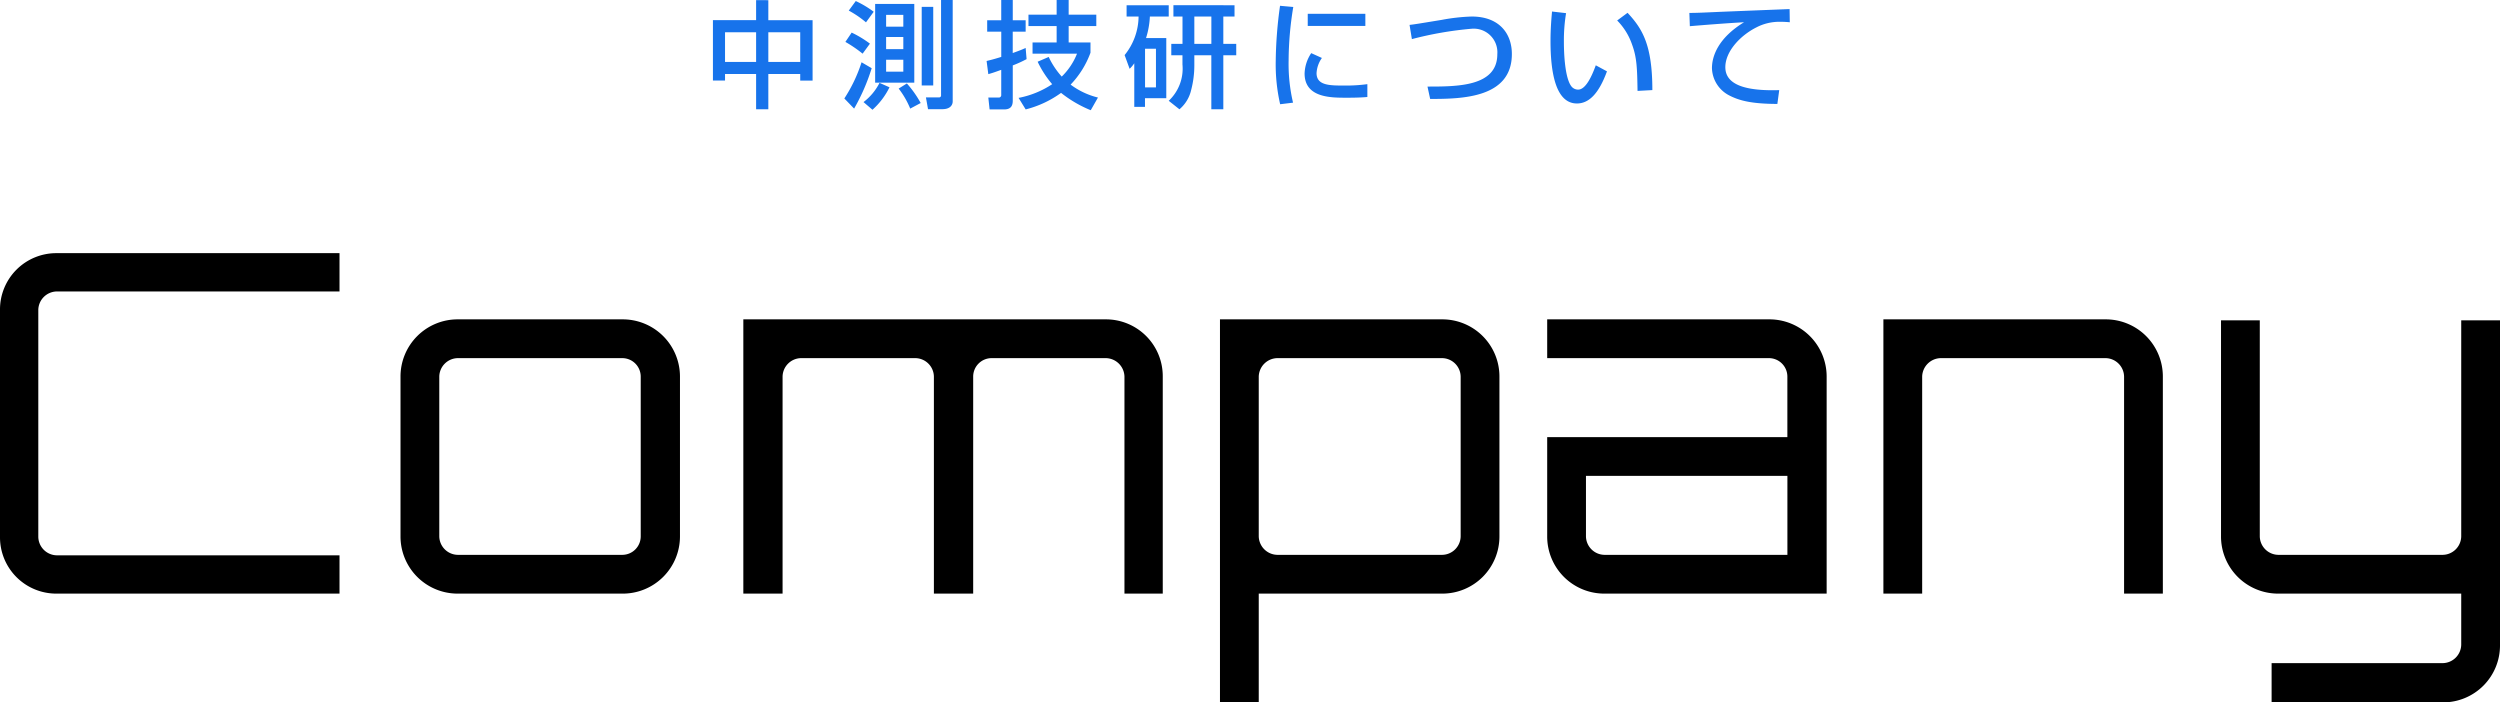 <svg xmlns="http://www.w3.org/2000/svg" width="343.655" height="96.55" viewBox="0 0 343.655 96.55">
  <g id="グループ_1937" data-name="グループ 1937" transform="translate(-262 -6289.4)">
    <path id="パス_6045" data-name="パス 6045" d="M7.136-13.584v2.752H1.2v8.3H2.864v-.9H7.136V1.424h1.68V-3.424H13.2v.9h1.7v-8.3H8.816v-2.752ZM13.2-9.168v4.08H8.816v-4.08Zm-6.064,0v4.08H2.864v-4.08ZM23.5-2.24H28.88V-13.056H23.5Zm3.872-6.272v1.664H25.008V-8.512Zm0-3.04v1.616H25.008v-1.616Zm0,6.16v1.648H25.008V-5.392Zm-7.5-6.752a13.622,13.622,0,0,1,2.368,1.616L23.3-11.984a13.624,13.624,0,0,0-2.464-1.472ZM32.56-.464a.264.264,0,0,1-.272.256H30.48l.288,1.616h1.968c1.1,0,1.424-.592,1.424-1.072V-13.6h-1.6ZM19.408-7.84a17.683,17.683,0,0,1,2.368,1.616L22.784-7.6a14.782,14.782,0,0,0-2.512-1.52Zm2.224,2.8A20.48,20.48,0,0,1,19.264-.064l1.344,1.392a27.4,27.4,0,0,0,2.416-5.552Zm5.1,3.616A11.791,11.791,0,0,1,28.32,1.328L29.76.56a14.6,14.6,0,0,0-1.9-2.688ZM29.9-1.856h1.584v-10.8H29.9ZM24.1-2.208A7.641,7.641,0,0,1,21.9.432l1.232,1.056A10.147,10.147,0,0,0,25.472-1.6ZM53.1-7.76H50.1v-2.256H53.9v-1.568H50.1V-13.6H48.448v2.016H44.576v1.568h3.872V-7.76H45.136v1.536h6.112a8.987,8.987,0,0,1-2.1,3.152,11.1,11.1,0,0,1-1.792-2.7l-1.52.656a13.888,13.888,0,0,0,2,3.088A12.637,12.637,0,0,1,43.216-.144l.976,1.584A14.208,14.208,0,0,0,49.056-.832a16.626,16.626,0,0,0,4.08,2.384l.992-1.744a10.339,10.339,0,0,1-3.76-1.776A12.6,12.6,0,0,0,53.1-6.352ZM39.056-3.408c.384-.112.64-.176,1.776-.592V-.528a.326.326,0,0,1-.368.336H39.056l.176,1.632h2.016c.816,0,1.168-.4,1.168-1.184V-4.608a16.816,16.816,0,0,0,1.9-.864l-.128-1.536c-.384.176-.64.288-1.776.7V-9.248h1.776v-1.568H42.416V-13.6H40.832v2.784H38.9v1.568h1.936v3.472c-1.136.352-1.568.448-2.016.56Zm20.064,4.5h1.472V-.1H63.52V-8.368H60.736a11.522,11.522,0,0,0,.528-2.96h2.592V-12.88H58.064v1.552h1.648a8.518,8.518,0,0,1-1.92,5.3l.688,1.888a4.185,4.185,0,0,0,.64-.768ZM62.1-6.9v5.312h-1.5V-6.9Zm2.4-5.984v1.552h1.248v3.76H64.208V-6h1.536v1.264A6.068,6.068,0,0,1,63.856.256l1.472,1.168a4.9,4.9,0,0,0,1.616-2.672,13.385,13.385,0,0,0,.432-3.36V-6h2.336V1.424H71.36V-6h1.776V-7.568H71.36v-3.76H72.9V-12.88Zm5.216,1.552v3.76H67.376v-3.76Zm9.44-1.472a58.106,58.106,0,0,0-.592,7.632,24.568,24.568,0,0,0,.608,5.9L80.944.512a23.192,23.192,0,0,1-.608-5.76,45.806,45.806,0,0,1,.64-7.392Zm3.808,1.1v1.664h7.92V-11.7Zm.48,5.408a5.3,5.3,0,0,0-.912,2.8c0,3.328,3.6,3.328,5.7,3.328.656,0,1.872,0,2.928-.1V-2.032A21.862,21.862,0,0,1,88-1.84c-2.016,0-3.824,0-3.824-1.712a3.961,3.961,0,0,1,.736-2.08ZM99.792,0c4.368,0,11.232-.112,11.232-6.176,0-2.784-1.712-5.152-5.52-5.152a26.48,26.48,0,0,0-4.144.464c-3.232.528-3.584.592-4.4.688l.32,1.952a48.786,48.786,0,0,1,8.208-1.424,3.252,3.252,0,0,1,3.536,3.5c0,4.448-5.472,4.448-9.6,4.448Zm16.752-12.016c-.064.752-.208,2.256-.208,4.048,0,4.032.608,8.592,3.632,8.592,1.7,0,3.04-1.44,4.128-4.416l-1.536-.832c-.576,1.584-1.408,3.344-2.432,3.344a1.176,1.176,0,0,1-.88-.4c-.944-1.12-1.072-4.608-1.072-6.176a22.812,22.812,0,0,1,.3-3.936Zm13.792,10.8c0-6.288-1.408-8.464-3.408-10.624L125.5-10.784a8.738,8.738,0,0,1,2.048,3.312c.672,1.808.7,3.36.752,6.368ZM149.2-12.352c-1.648.064-8.992.352-10.368.416-1.1.048-2.3.112-3.408.112L135.488-10c2.48-.208,4.96-.4,7.456-.544-3.568,2.176-4.416,4.672-4.416,6.32A4.359,4.359,0,0,0,140.912-.48C142.368.272,144.08.672,147.52.688l.256-1.9c-4.608.144-7.408-.72-7.408-3.152,0-2.16,2.032-4.352,4.3-5.488a6.813,6.813,0,0,1,3.168-.752,12.979,12.979,0,0,1,1.392.064Z" transform="translate(358.8 6303)" fill="#1773eb"/>
    <path id="パス_6061" data-name="パス 6061" d="M50.31-41.535V-46.8H11.44A7.74,7.74,0,0,0,3.64-39V-7.8A7.74,7.74,0,0,0,11.44,0H50.31V-5.265H11.44A2.581,2.581,0,0,1,8.905-7.8V-39a2.581,2.581,0,0,1,2.535-2.535ZM66.56-37.7a7.851,7.851,0,0,0-7.865,7.865v21.97A7.851,7.851,0,0,0,66.56,0H89.18a7.865,7.865,0,0,0,7.93-7.865v-21.97A7.865,7.865,0,0,0,89.18-37.7Zm22.62,5.33a2.538,2.538,0,0,1,2.535,2.535v21.97A2.538,2.538,0,0,1,89.18-5.33H66.56a2.581,2.581,0,0,1-2.535-2.535v-21.97A2.581,2.581,0,0,1,66.56-32.37Zm66.43-5.33H105.82V0h5.395V-29.835a2.581,2.581,0,0,1,2.535-2.535h15.73a2.581,2.581,0,0,1,2.535,2.535V0h5.4V-29.835a2.538,2.538,0,0,1,2.535-2.535H155.61a2.6,2.6,0,0,1,2.6,2.535V0h5.265V-29.835A7.81,7.81,0,0,0,155.61-37.7Zm46.28,0H171.34V14.95h5.33V0h25.22a7.851,7.851,0,0,0,7.865-7.865v-21.97A7.851,7.851,0,0,0,201.89-37.7Zm2.535,29.835A2.581,2.581,0,0,1,201.89-5.33H179.27a2.6,2.6,0,0,1-2.6-2.535v-21.97a2.6,2.6,0,0,1,2.6-2.535h22.62a2.581,2.581,0,0,1,2.535,2.535ZM246.8-37.7H216.32v5.33H246.8a2.538,2.538,0,0,1,2.535,2.535v8.32H216.32v13.65A7.851,7.851,0,0,0,224.185,0h30.55V-29.835A7.865,7.865,0,0,0,246.8-37.7ZM249.34-5.33H224.185a2.581,2.581,0,0,1-2.535-2.535v-8.32h27.69ZM293.085-37.7h-30.55V0h5.33V-29.835a2.6,2.6,0,0,1,2.6-2.535h22.62a2.581,2.581,0,0,1,2.535,2.535V0h5.33V-29.835A7.851,7.851,0,0,0,293.085-37.7Zm54.21,44.72V-37.57h-5.33v29.7A2.581,2.581,0,0,1,339.43-5.33H316.81a2.581,2.581,0,0,1-2.535-2.535v-29.7h-5.33v29.7A7.851,7.851,0,0,0,316.81,0h25.155V7.02a2.581,2.581,0,0,1-2.535,2.535H315.9V14.95h23.53A7.824,7.824,0,0,0,347.295,7.02Z" transform="translate(258.36 6371)"/>
  </g>
</svg>
